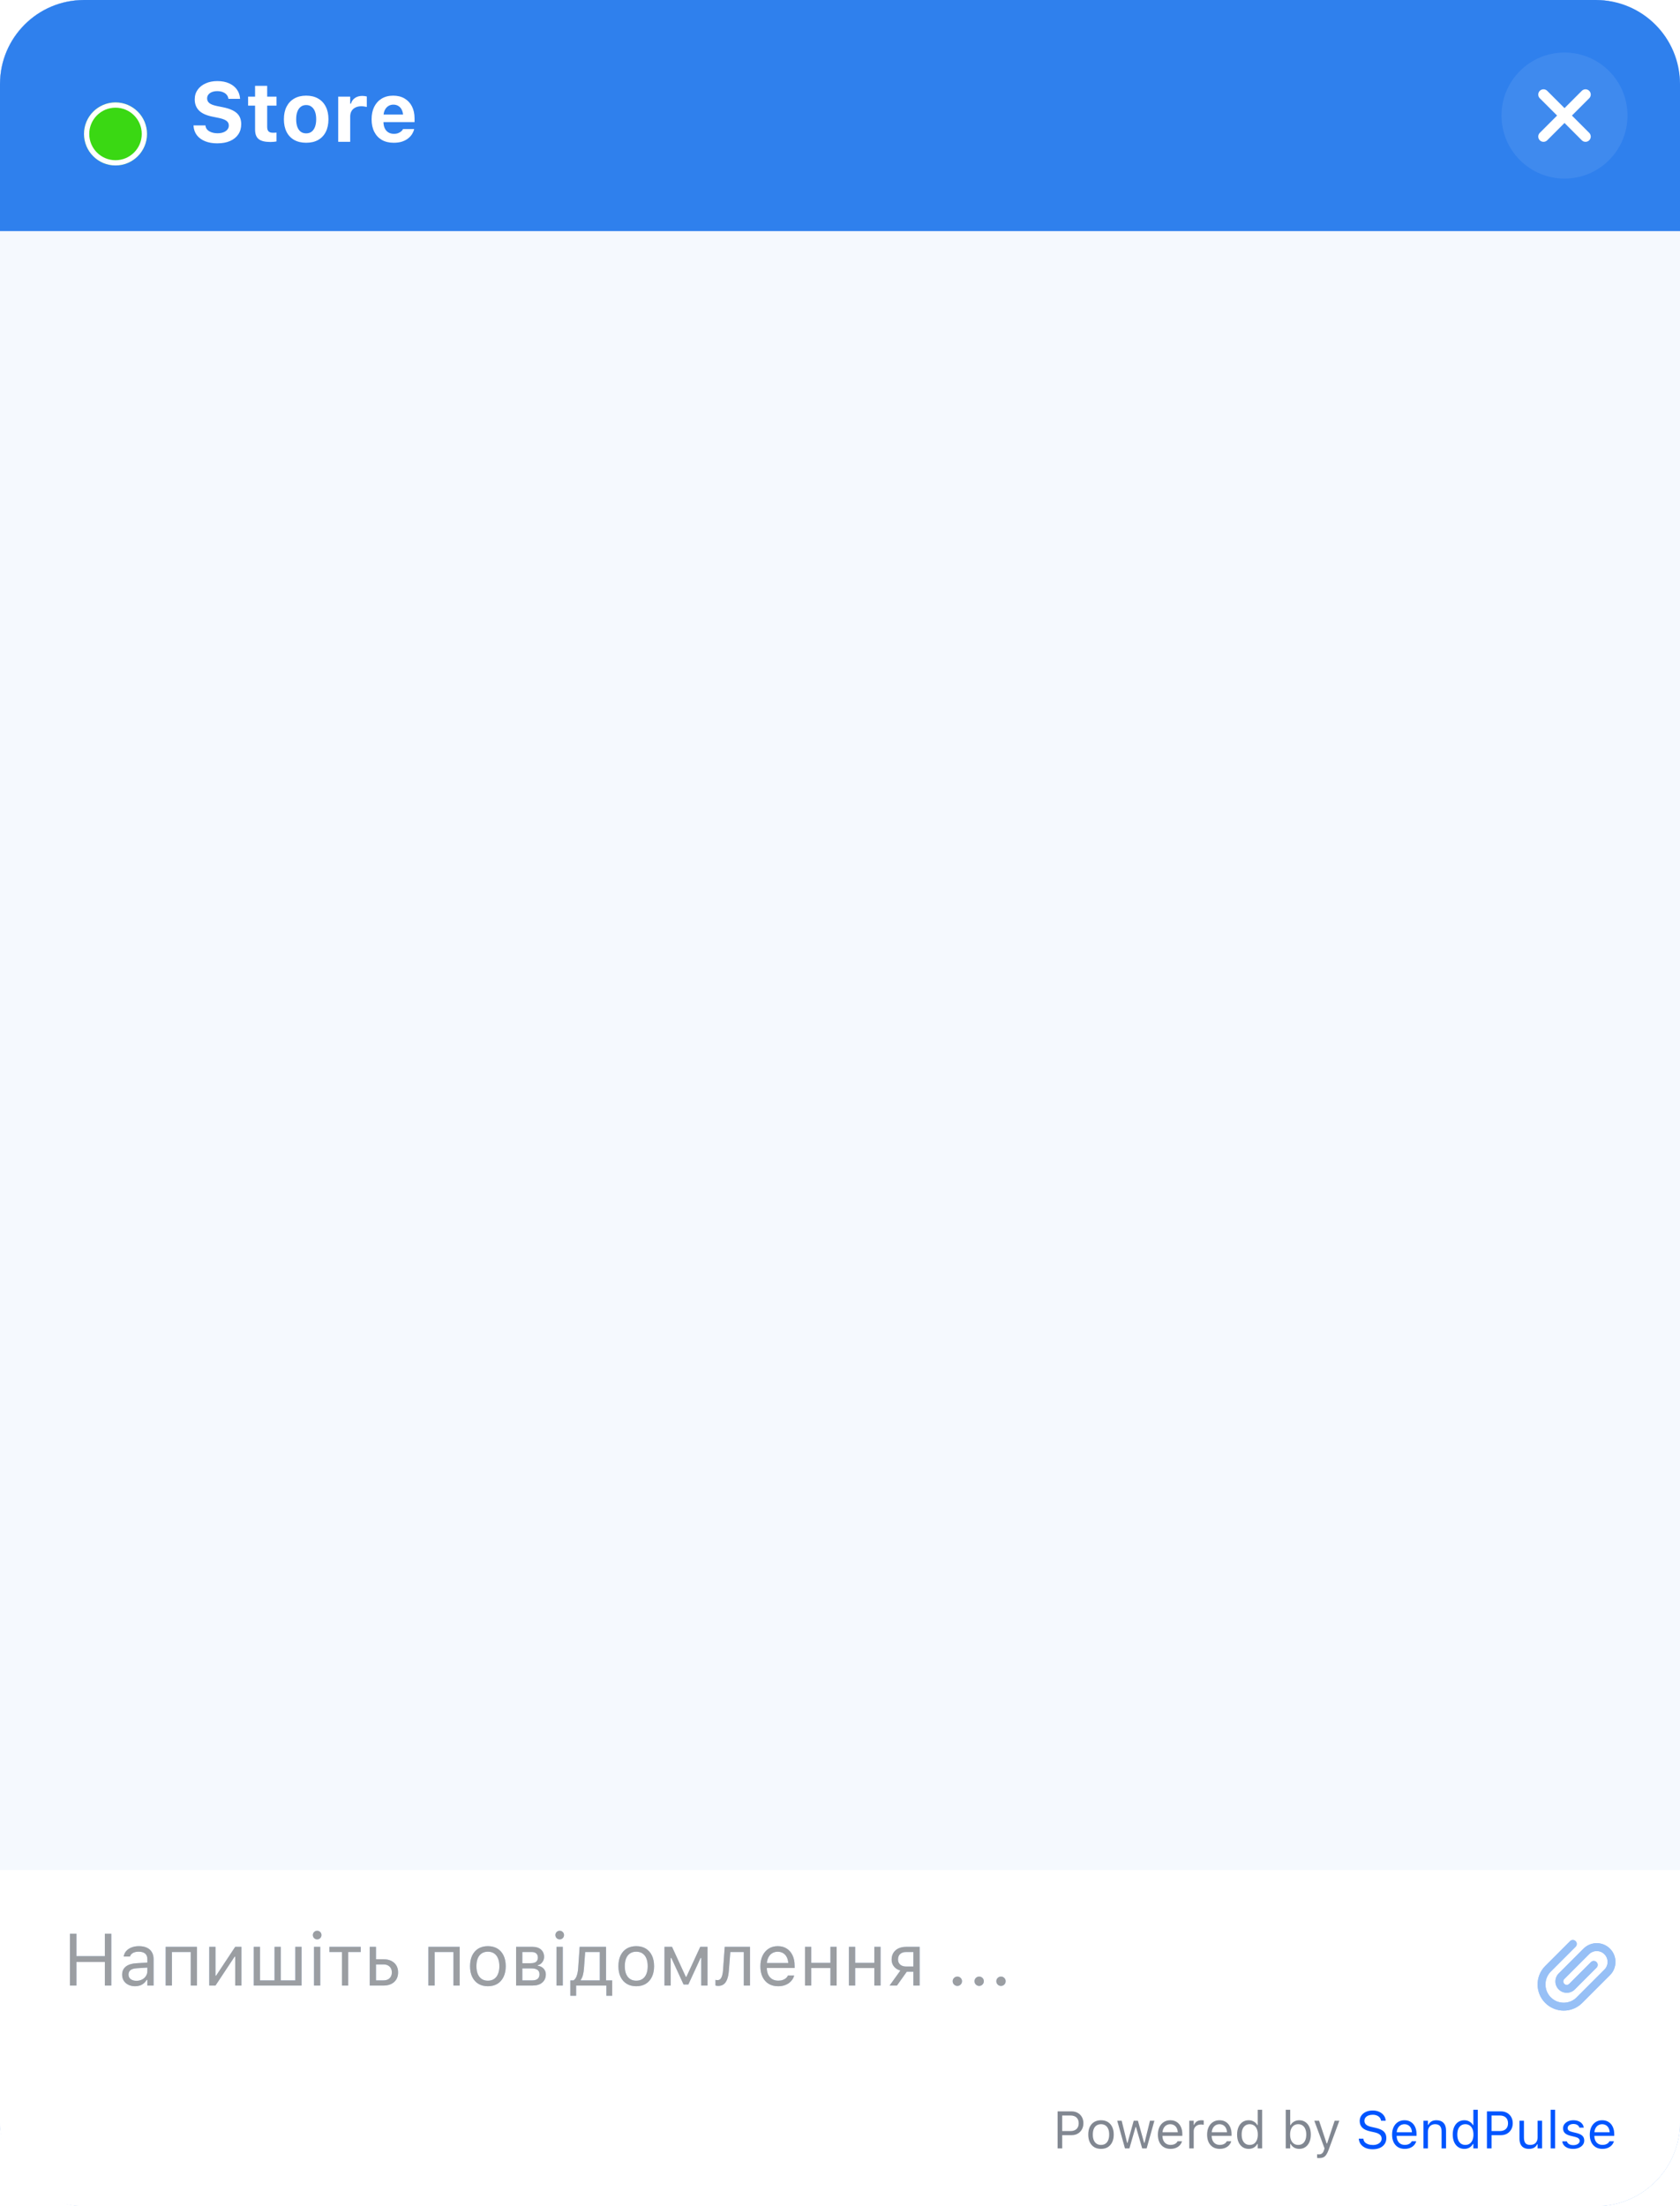 <svg xmlns="http://www.w3.org/2000/svg" width="320" height="420" fill="none"><rect width="320" height="420" fill="#2F80ED" rx="16"/><rect width="320" height="420" fill="#fff" fill-opacity=".95" rx="16"/><path fill="#2F80ED" d="M0 16C0 7.163 7.163 0 16 0h288c8.837 0 16 7.163 16 16v28H0V16Z"/><circle cx="298" cy="22" r="12" fill="#fff" opacity=".08"/><path stroke="#fff" stroke-linecap="round" stroke-width="2" d="m302 26-8-8M294 26l8-8"/><g filter="url(#a)"><circle cx="22" cy="21.5" r="6" fill="#3AD813"/><circle cx="22" cy="21.5" r="5.5" stroke="#fff"/></g><path fill="#fff" d="M41.398 27.289c.938 0 1.745-.148 2.422-.445.682-.302 1.206-.724 1.57-1.266.37-.547.555-1.193.555-1.938v-.008c0-.88-.273-1.573-.82-2.078-.542-.505-1.409-.88-2.602-1.125l-1.195-.242c-.661-.135-1.141-.318-1.438-.547-.292-.234-.438-.534-.438-.898v-.008c0-.281.081-.523.242-.727.162-.208.388-.37.68-.484.292-.115.63-.172 1.016-.172.396 0 .742.06 1.039.18.302.115.542.274.719.477.182.203.297.44.344.711l.016.094h2.219l-.008-.102c-.047-.63-.247-1.19-.602-1.68-.354-.495-.846-.883-1.477-1.164-.625-.286-1.375-.43-2.25-.43-.833 0-1.573.146-2.219.438-.646.286-1.154.69-1.524 1.211-.37.521-.555 1.13-.555 1.828v.008c0 .854.266 1.555.797 2.102.531.547 1.383.94 2.555 1.18l1.188.242c.703.146 1.203.331 1.5.555.302.224.453.521.453.891v.008c0 .286-.091.542-.273.766-.177.219-.424.391-.742.516-.318.125-.688.188-1.109.188-.438 0-.826-.06-1.164-.18-.339-.12-.609-.284-.812-.492-.198-.213-.312-.461-.344-.742l-.008-.078h-2.273l.008.125c.047.667.258 1.247.633 1.742.38.49.901.87 1.562 1.141.661.271 1.44.406 2.336.406Zm10.125-.258c.224 0 .435-.01.633-.031.198-.021.367-.044.508-.07v-1.695c-.109.01-.214.021-.312.031-.094.005-.214.008-.359.008-.385 0-.667-.088-.844-.266-.172-.182-.258-.466-.258-.852v-4.039h1.774v-1.719h-1.774v-2.055h-2.305v2.055h-1.328v1.719h1.328v4.562c0 .833.229 1.435.688 1.805.458.365 1.208.547 2.25.547Zm6.797.148c.885 0 1.643-.177 2.273-.531.635-.359 1.122-.872 1.461-1.539.339-.672.508-1.474.508-2.406v-.016c0-.927-.172-1.724-.516-2.391-.344-.672-.833-1.188-1.469-1.547-.63-.359-1.383-.539-2.258-.539s-1.63.182-2.266.547c-.63.359-1.117.872-1.461 1.539-.344.667-.516 1.464-.516 2.391v.016c0 .932.169 1.734.508 2.406.339.667.826 1.18 1.461 1.539.635.354 1.393.531 2.273.531Zm0-1.789c-.406 0-.753-.104-1.039-.312-.281-.213-.497-.521-.648-.922-.146-.401-.219-.885-.219-1.453v-.016c0-.562.075-1.042.227-1.438.151-.401.367-.708.648-.922.286-.219.63-.328 1.031-.328.401 0 .742.109 1.024.328.286.214.505.521.656.922.151.396.227.875.227 1.438v.016c0 .562-.076 1.044-.227 1.445-.151.401-.367.708-.648.922-.281.214-.625.32-1.031.32ZM64.422 27h2.281v-4.812c0-.406.086-.755.258-1.047.172-.292.417-.516.734-.672.318-.162.693-.242 1.125-.242.177 0 .352.013.523.039.177.021.351.052.523.094v-1.992c-.115-.031-.247-.057-.398-.078-.146-.021-.297-.031-.453-.031-.557 0-1.023.13-1.398.391-.375.255-.633.617-.773 1.086h-.141v-1.336h-2.281V27Zm10.562.18c.63 0 1.175-.078 1.633-.234.464-.161.849-.37 1.156-.625.312-.255.557-.529.734-.82.177-.297.299-.581.367-.852l.016-.078h-2.125l-.023.047c-.052.109-.151.232-.297.367-.141.13-.328.245-.562.344-.234.099-.518.148-.852.148-.411 0-.766-.091-1.062-.274-.297-.182-.526-.445-.688-.789-.161-.344-.242-.758-.242-1.242V22.25c0-.5.081-.922.242-1.266.167-.349.391-.612.672-.789.286-.182.612-.273.977-.273.37 0 .693.088.969.266.281.172.5.43.656.773.161.344.242.773.242 1.289v.914l1.07-1.352h-5.945v1.43h7.039v-.711c0-.87-.164-1.628-.492-2.273-.328-.646-.797-1.148-1.406-1.508-.609-.359-1.333-.539-2.172-.539-.833 0-1.56.185-2.18.555-.615.37-1.091.891-1.43 1.562-.333.672-.5 1.464-.5 2.375v.008c0 .922.169 1.716.508 2.383.339.667.82 1.182 1.445 1.547.63.359 1.38.539 2.25.539ZM0 356h320v48c0 8.837-7.163 16-16 16H16c-8.837 0-16-7.163-16-16v-48Z"/><g opacity=".4"><path fill="#2F80ED" d="M13.326 378v-9.864h1.23v4.265h5.414v-4.265h1.23V378h-1.23v-4.491h-5.414V378h-1.23Zm12.4.13c-.465 0-.884-.089-1.258-.267-.369-.177-.663-.43-.882-.759-.214-.328-.321-.715-.321-1.162v-.013c0-.657.232-1.169.697-1.538.469-.374 1.133-.586 1.989-.636l2.707-.164v.95l-2.563.164c-.56.032-.971.148-1.23.349-.255.2-.383.483-.383.847v.014c0 .374.141.665.424.875.283.205.638.308 1.067.308.406 0 .766-.08 1.08-.24.315-.164.561-.385.738-.663.182-.278.274-.592.274-.943v-2.297c0-.456-.139-.802-.417-1.039-.274-.242-.686-.362-1.237-.362-.442 0-.804.079-1.087.239-.282.155-.472.376-.567.663l-.007.021h-1.189l.007-.041c.064-.388.223-.725.478-1.012.26-.292.595-.517 1.005-.677.41-.164.877-.246 1.401-.246.602 0 1.11.098 1.524.294.419.196.736.478.95.848.219.364.328.802.328 1.312V378h-1.189v-1.087h-.109c-.155.26-.344.481-.567.663-.219.182-.467.321-.745.417-.278.091-.583.137-.916.137Zm5.831-.13v-7.369h5.961V378h-1.19v-6.385h-3.582V378h-1.19Zm8.299 0v-7.369h1.19v5.496h.629l-.807.437 3.931-5.933h1.19V378h-1.19v-5.496h-.629l.807-.438L41.046 378h-1.19Zm8.477 0v-7.369h1.19v6.385h2.768v-6.385h1.19v6.385h2.768v-6.385h1.19V378H48.333Zm11.477 0v-7.369H61V378h-1.19Zm.602-8.791c-.223 0-.417-.08-.581-.239-.16-.164-.239-.358-.239-.581 0-.228.08-.422.239-.581.164-.16.358-.24.581-.24.228 0 .422.08.581.24.16.159.239.353.239.581 0 .223-.08.417-.239.581-.16.159-.353.239-.581.239Zm8.299 1.422v.984h-2.386V378h-1.19v-6.385H62.75v-.984h5.961ZM70.427 378v-7.369h1.189v2.365h1.442c.843 0 1.515.226 2.017.677.501.451.752 1.057.752 1.818v.014c0 .761-.251 1.367-.752 1.818-.501.451-1.173.677-2.017.677h-2.632Zm2.632-4.02h-1.442v3.036h1.442c.488 0 .873-.137 1.155-.411.282-.278.424-.644.424-1.1v-.014c0-.46-.144-.827-.431-1.1-.282-.274-.665-.411-1.148-.411Zm8.538 4.02v-7.369h5.961V378h-1.189v-6.385h-3.582V378h-1.189Zm11.334.13c-.697 0-1.301-.153-1.812-.458-.506-.31-.898-.75-1.176-1.319-.274-.57-.41-1.247-.41-2.031v-.013c0-.789.137-1.468.41-2.038.278-.569.67-1.007 1.176-1.312.51-.305 1.114-.458 1.812-.458.702 0 1.306.153 1.812.458.506.305.895.743 1.169 1.312.278.57.417 1.249.417 2.038v.013c0 .784-.139 1.461-.417 2.031-.273.569-.663 1.009-1.169 1.319-.506.305-1.11.458-1.812.458Zm0-1.053c.465 0 .859-.109 1.183-.328.324-.219.57-.533.738-.943.173-.41.26-.905.26-1.484v-.013c0-.584-.087-1.08-.26-1.491-.169-.41-.415-.722-.738-.936-.324-.219-.718-.328-1.183-.328-.465 0-.859.109-1.183.328-.324.214-.572.526-.745.936-.169.411-.253.907-.253 1.491v.013c0 .579.084 1.074.253 1.484.173.41.422.724.745.943.324.219.718.328 1.183.328Zm5.373.923v-7.369h3.124c.697 0 1.239.175 1.627.526.387.347.581.809.581 1.388v.014c0 .364-.114.699-.342 1.004-.228.301-.515.488-.861.561v.109c.314.041.585.139.813.294.228.151.403.342.526.575.128.227.192.485.192.772v.014c0 .638-.223 1.15-.67 1.538-.442.383-1.06.574-1.853.574h-3.137Zm1.19-.984h1.901c.451 0 .79-.098 1.018-.294.228-.201.342-.486.342-.855v-.013c0-.392-.132-.677-.397-.855-.264-.178-.66-.267-1.189-.267h-1.675v2.284Zm0-3.268h1.572c.479 0 .83-.091 1.053-.273.223-.183.335-.447.335-.793v-.014c0-.314-.096-.567-.287-.759-.191-.196-.494-.294-.909-.294h-1.764v2.133ZM106.008 378v-7.369h1.189V378h-1.189Zm.601-8.791c-.223 0-.417-.08-.581-.239-.159-.164-.239-.358-.239-.581 0-.228.08-.422.239-.581.164-.16.358-.24.581-.24.228 0 .422.08.581.24.16.159.24.353.24.581 0 .223-.08.417-.24.581-.159.159-.353.239-.581.239Zm3.131 10.739h-1.107v-2.932h.615c.269-.178.474-.477.615-.896.142-.424.228-.884.26-1.381l.287-4.108h5.025v6.385h1.175v2.932h-1.107V378h-5.763v1.948Zm4.505-2.932v-5.401h-2.782l-.233 3.152c-.031.446-.098.859-.198 1.237-.1.374-.237.674-.41.902v.11h3.623Zm6.945 1.114c-.697 0-1.301-.153-1.811-.458-.506-.31-.898-.75-1.176-1.319-.273-.57-.41-1.247-.41-2.031v-.013c0-.789.137-1.468.41-2.038.278-.569.67-1.007 1.176-1.312.51-.305 1.114-.458 1.811-.458.702 0 1.306.153 1.812.458.506.305.895.743 1.169 1.312.278.57.417 1.249.417 2.038v.013c0 .784-.139 1.461-.417 2.031-.274.569-.663 1.009-1.169 1.319-.506.305-1.11.458-1.812.458Zm0-1.053c.465 0 .859-.109 1.183-.328.324-.219.57-.533.738-.943.174-.41.26-.905.26-1.484v-.013c0-.584-.086-1.08-.26-1.491-.168-.41-.414-.722-.738-.936-.324-.219-.718-.328-1.183-.328-.464 0-.859.109-1.182.328-.324.214-.572.526-.745.936-.169.411-.253.907-.253 1.491v.013c0 .579.084 1.074.253 1.484.173.41.421.724.745.943.323.219.718.328 1.182.328Zm6.563.923h-1.19v-7.369h1.443l2.625 5.715h.109l2.639-5.715h1.381V378h-1.19v-5.243h-.13l-2.324 5.038h-.916l-2.317-5.038h-.13V378Zm11.081-2.885c-.05.675-.157 1.231-.321 1.668-.16.438-.381.761-.663.971-.278.21-.622.314-1.033.314-.127 0-.237-.009-.328-.027-.091-.014-.162-.03-.212-.048v-1.073c.032.009.089.02.171.034.082.009.167.014.253.014.228 0 .413-.087.554-.26.141-.173.248-.406.321-.697.078-.296.128-.627.151-.991l.314-4.389h4.819V378h-1.189v-6.385h-2.564l-.273 3.5Zm9.379 3.015c-.702 0-1.306-.155-1.812-.465-.501-.31-.888-.747-1.162-1.312-.269-.57-.403-1.24-.403-2.01v-.007c0-.761.134-1.429.403-2.003.274-.574.659-1.023 1.156-1.347.496-.323 1.077-.485 1.743-.485.67 0 1.244.155 1.722.465.483.31.853.743 1.108 1.299.26.551.389 1.194.389 1.927v.465h-5.906v-.95h5.298l-.588.868v-.471c0-.579-.086-1.055-.26-1.429-.173-.374-.412-.652-.717-.834-.306-.187-.657-.28-1.053-.28-.397 0-.752.098-1.067.293-.309.192-.556.477-.738.855-.182.378-.273.843-.273 1.395v.471c0 .524.089.973.266 1.347.178.369.431.654.759.854.328.196.716.294 1.162.294.333 0 .622-.045.868-.136.246-.092.449-.208.609-.349.159-.141.271-.285.335-.431l.027-.061h1.19l-.014.054c-.064.251-.178.495-.342.732-.159.232-.367.444-.622.636-.255.186-.558.337-.909.451-.347.109-.736.164-1.169.164Zm9.96-.13v-3.336h-3.651V378h-1.189v-7.369h1.189v3.049h3.651v-3.049h1.189V378h-1.189Zm8.367 0v-3.336h-3.65V378h-1.19v-7.369h1.19v3.049h3.65v-3.049h1.189V378h-1.189Zm7.438 0v-2.639h-1.251l-1.88 2.639h-1.402l2.058-2.857c-.52-.146-.927-.401-1.224-.766-.296-.365-.444-.798-.444-1.299v-.014c0-.505.114-.938.342-1.298.228-.365.549-.645.964-.841.414-.196.902-.294 1.463-.294h2.563V378h-1.189Zm-1.374-3.623h1.374v-2.762h-1.374c-.484 0-.864.126-1.142.376-.274.251-.41.599-.41 1.046v.014c0 .387.136.706.41.957.278.246.658.369 1.142.369Zm9.748 3.691c-.242 0-.452-.086-.629-.259-.174-.178-.26-.388-.26-.629 0-.246.086-.456.26-.629.177-.173.387-.26.629-.26.246 0 .455.087.628.26.174.173.26.383.26.629 0 .241-.086.451-.26.629-.173.173-.382.259-.628.259Zm4.156 0c-.242 0-.451-.086-.629-.259-.173-.178-.26-.388-.26-.629 0-.246.087-.456.26-.629.178-.173.387-.26.629-.26.246 0 .456.087.629.26.173.173.259.383.259.629 0 .241-.086.451-.259.629-.173.173-.383.259-.629.259Zm4.156 0c-.241 0-.451-.086-.629-.259-.173-.178-.26-.388-.26-.629 0-.246.087-.456.26-.629.178-.173.388-.26.629-.26.246 0 .456.087.629.26.173.173.26.383.26.629 0 .241-.087.451-.26.629-.173.173-.383.259-.629.259Z"/><path fill="#000" fill-opacity=".9" d="M13.326 378v-9.864h1.23v4.265h5.414v-4.265h1.23V378h-1.23v-4.491h-5.414V378h-1.23Zm12.4.13c-.465 0-.884-.089-1.258-.267-.369-.177-.663-.43-.882-.759-.214-.328-.321-.715-.321-1.162v-.013c0-.657.232-1.169.697-1.538.469-.374 1.133-.586 1.989-.636l2.707-.164v.95l-2.563.164c-.56.032-.971.148-1.23.349-.255.2-.383.483-.383.847v.014c0 .374.141.665.424.875.283.205.638.308 1.067.308.406 0 .766-.08 1.08-.24.315-.164.561-.385.738-.663.182-.278.274-.592.274-.943v-2.297c0-.456-.139-.802-.417-1.039-.274-.242-.686-.362-1.237-.362-.442 0-.804.079-1.087.239-.282.155-.472.376-.567.663l-.007.021h-1.189l.007-.041c.064-.388.223-.725.478-1.012.26-.292.595-.517 1.005-.677.41-.164.877-.246 1.401-.246.602 0 1.11.098 1.524.294.419.196.736.478.95.848.219.364.328.802.328 1.312V378h-1.189v-1.087h-.109c-.155.26-.344.481-.567.663-.219.182-.467.321-.745.417-.278.091-.583.137-.916.137Zm5.831-.13v-7.369h5.961V378h-1.19v-6.385h-3.582V378h-1.19Zm8.299 0v-7.369h1.19v5.496h.629l-.807.437 3.931-5.933h1.19V378h-1.19v-5.496h-.629l.807-.438L41.046 378h-1.19Zm8.477 0v-7.369h1.19v6.385h2.768v-6.385h1.19v6.385h2.768v-6.385h1.19V378H48.333Zm11.477 0v-7.369H61V378h-1.19Zm.602-8.791c-.223 0-.417-.08-.581-.239-.16-.164-.239-.358-.239-.581 0-.228.08-.422.239-.581.164-.16.358-.24.581-.24.228 0 .422.08.581.24.16.159.239.353.239.581 0 .223-.08.417-.239.581-.16.159-.353.239-.581.239Zm8.299 1.422v.984h-2.386V378h-1.19v-6.385H62.75v-.984h5.961ZM70.427 378v-7.369h1.189v2.365h1.442c.843 0 1.515.226 2.017.677.501.451.752 1.057.752 1.818v.014c0 .761-.251 1.367-.752 1.818-.501.451-1.173.677-2.017.677h-2.632Zm2.632-4.02h-1.442v3.036h1.442c.488 0 .873-.137 1.155-.411.282-.278.424-.644.424-1.1v-.014c0-.46-.144-.827-.431-1.1-.282-.274-.665-.411-1.148-.411Zm8.538 4.02v-7.369h5.961V378h-1.189v-6.385h-3.582V378h-1.189Zm11.334.13c-.697 0-1.301-.153-1.812-.458-.506-.31-.898-.75-1.176-1.319-.274-.57-.41-1.247-.41-2.031v-.013c0-.789.137-1.468.41-2.038.278-.569.67-1.007 1.176-1.312.51-.305 1.114-.458 1.812-.458.702 0 1.306.153 1.812.458.506.305.895.743 1.169 1.312.278.57.417 1.249.417 2.038v.013c0 .784-.139 1.461-.417 2.031-.273.569-.663 1.009-1.169 1.319-.506.305-1.11.458-1.812.458Zm0-1.053c.465 0 .859-.109 1.183-.328.324-.219.57-.533.738-.943.173-.41.26-.905.26-1.484v-.013c0-.584-.087-1.08-.26-1.491-.169-.41-.415-.722-.738-.936-.324-.219-.718-.328-1.183-.328-.465 0-.859.109-1.183.328-.324.214-.572.526-.745.936-.169.411-.253.907-.253 1.491v.013c0 .579.084 1.074.253 1.484.173.41.422.724.745.943.324.219.718.328 1.183.328Zm5.373.923v-7.369h3.124c.697 0 1.239.175 1.627.526.387.347.581.809.581 1.388v.014c0 .364-.114.699-.342 1.004-.228.301-.515.488-.861.561v.109c.314.041.585.139.813.294.228.151.403.342.526.575.128.227.192.485.192.772v.014c0 .638-.223 1.15-.67 1.538-.442.383-1.06.574-1.853.574h-3.137Zm1.19-.984h1.901c.451 0 .79-.098 1.018-.294.228-.201.342-.486.342-.855v-.013c0-.392-.132-.677-.397-.855-.264-.178-.66-.267-1.189-.267h-1.675v2.284Zm0-3.268h1.572c.479 0 .83-.091 1.053-.273.223-.183.335-.447.335-.793v-.014c0-.314-.096-.567-.287-.759-.191-.196-.494-.294-.909-.294h-1.764v2.133ZM106.008 378v-7.369h1.189V378h-1.189Zm.601-8.791c-.223 0-.417-.08-.581-.239-.159-.164-.239-.358-.239-.581 0-.228.08-.422.239-.581.164-.16.358-.24.581-.24.228 0 .422.08.581.24.16.159.24.353.24.581 0 .223-.08.417-.24.581-.159.159-.353.239-.581.239Zm3.131 10.739h-1.107v-2.932h.615c.269-.178.474-.477.615-.896.142-.424.228-.884.26-1.381l.287-4.108h5.025v6.385h1.175v2.932h-1.107V378h-5.763v1.948Zm4.505-2.932v-5.401h-2.782l-.233 3.152c-.031.446-.098.859-.198 1.237-.1.374-.237.674-.41.902v.11h3.623Zm6.945 1.114c-.697 0-1.301-.153-1.811-.458-.506-.31-.898-.75-1.176-1.319-.273-.57-.41-1.247-.41-2.031v-.013c0-.789.137-1.468.41-2.038.278-.569.67-1.007 1.176-1.312.51-.305 1.114-.458 1.811-.458.702 0 1.306.153 1.812.458.506.305.895.743 1.169 1.312.278.57.417 1.249.417 2.038v.013c0 .784-.139 1.461-.417 2.031-.274.569-.663 1.009-1.169 1.319-.506.305-1.11.458-1.812.458Zm0-1.053c.465 0 .859-.109 1.183-.328.324-.219.57-.533.738-.943.174-.41.26-.905.26-1.484v-.013c0-.584-.086-1.08-.26-1.491-.168-.41-.414-.722-.738-.936-.324-.219-.718-.328-1.183-.328-.464 0-.859.109-1.182.328-.324.214-.572.526-.745.936-.169.411-.253.907-.253 1.491v.013c0 .579.084 1.074.253 1.484.173.41.421.724.745.943.323.219.718.328 1.182.328Zm6.563.923h-1.19v-7.369h1.443l2.625 5.715h.109l2.639-5.715h1.381V378h-1.19v-5.243h-.13l-2.324 5.038h-.916l-2.317-5.038h-.13V378Zm11.081-2.885c-.05.675-.157 1.231-.321 1.668-.16.438-.381.761-.663.971-.278.21-.622.314-1.033.314-.127 0-.237-.009-.328-.027-.091-.014-.162-.03-.212-.048v-1.073c.032.009.089.02.171.034.082.009.167.014.253.014.228 0 .413-.087.554-.26.141-.173.248-.406.321-.697.078-.296.128-.627.151-.991l.314-4.389h4.819V378h-1.189v-6.385h-2.564l-.273 3.5Zm9.379 3.015c-.702 0-1.306-.155-1.812-.465-.501-.31-.888-.747-1.162-1.312-.269-.57-.403-1.24-.403-2.01v-.007c0-.761.134-1.429.403-2.003.274-.574.659-1.023 1.156-1.347.496-.323 1.077-.485 1.743-.485.67 0 1.244.155 1.722.465.483.31.853.743 1.108 1.299.26.551.389 1.194.389 1.927v.465h-5.906v-.95h5.298l-.588.868v-.471c0-.579-.086-1.055-.26-1.429-.173-.374-.412-.652-.717-.834-.306-.187-.657-.28-1.053-.28-.397 0-.752.098-1.067.293-.309.192-.556.477-.738.855-.182.378-.273.843-.273 1.395v.471c0 .524.089.973.266 1.347.178.369.431.654.759.854.328.196.716.294 1.162.294.333 0 .622-.045.868-.136.246-.092.449-.208.609-.349.159-.141.271-.285.335-.431l.027-.061h1.19l-.014.054c-.064.251-.178.495-.342.732-.159.232-.367.444-.622.636-.255.186-.558.337-.909.451-.347.109-.736.164-1.169.164Zm9.96-.13v-3.336h-3.651V378h-1.189v-7.369h1.189v3.049h3.651v-3.049h1.189V378h-1.189Zm8.367 0v-3.336h-3.65V378h-1.19v-7.369h1.19v3.049h3.65v-3.049h1.189V378h-1.189Zm7.438 0v-2.639h-1.251l-1.88 2.639h-1.402l2.058-2.857c-.52-.146-.927-.401-1.224-.766-.296-.365-.444-.798-.444-1.299v-.014c0-.505.114-.938.342-1.298.228-.365.549-.645.964-.841.414-.196.902-.294 1.463-.294h2.563V378h-1.189Zm-1.374-3.623h1.374v-2.762h-1.374c-.484 0-.864.126-1.142.376-.274.251-.41.599-.41 1.046v.014c0 .387.136.706.41.957.278.246.658.369 1.142.369Zm9.748 3.691c-.242 0-.452-.086-.629-.259-.174-.178-.26-.388-.26-.629 0-.246.086-.456.26-.629.177-.173.387-.26.629-.26.246 0 .455.087.628.26.174.173.26.383.26.629 0 .241-.086.451-.26.629-.173.173-.382.259-.628.259Zm4.156 0c-.242 0-.451-.086-.629-.259-.173-.178-.26-.388-.26-.629 0-.246.087-.456.26-.629.178-.173.387-.26.629-.26.246 0 .456.087.629.26.173.173.259.383.259.629 0 .241-.086.451-.259.629-.173.173-.383.259-.629.259Zm4.156 0c-.241 0-.451-.086-.629-.259-.173-.178-.26-.388-.26-.629 0-.246.087-.456.26-.629.178-.173.388-.26.629-.26.246 0 .456.087.629.26.173.173.26.383.26.629 0 .241-.087.451-.26.629-.173.173-.383.259-.629.259Z"/></g><path fill="#818791" d="M201.887 406.485h2.217c.442 0 .833-.096 1.171-.288.339-.192.604-.459.796-.801.196-.341.293-.735.293-1.181v-.01c0-.446-.097-.838-.293-1.177-.192-.338-.457-.602-.796-.791-.338-.188-.729-.283-1.171-.283h-2.217v.781h1.992c.504 0 .895.131 1.172.391.276.26.415.623.415 1.089v.01c0 .462-.139.825-.415 1.088-.277.261-.668.391-1.172.391h-1.992v.781Zm-.44 2.515h.879v-7.046h-.879V409Zm8.267.093c.501 0 .932-.109 1.294-.327.361-.222.639-.536.835-.943.198-.407.298-.89.298-1.45v-.01c0-.563-.1-1.048-.298-1.455-.196-.407-.474-.719-.835-.937-.362-.218-.793-.327-1.294-.327-.498 0-.929.109-1.294.327-.361.218-.641.53-.84.937-.195.407-.293.892-.293 1.455v.01c0 .56.098 1.043.293 1.45.199.407.479.721.84.943.365.218.796.327 1.294.327Zm0-.752c-.332 0-.614-.078-.845-.235-.231-.156-.408-.38-.532-.673-.121-.293-.181-.647-.181-1.06v-.01c0-.416.06-.771.181-1.064.124-.293.301-.516.532-.669.231-.156.513-.234.845-.234.332 0 .613.078.845.234.231.153.406.376.527.669.124.293.185.648.185 1.064v.01c0 .413-.061.767-.185 1.06-.121.293-.296.517-.527.673-.232.157-.513.235-.845.235Zm4.565.659h.85l1.172-4.072h.078l1.177 4.072h.854l1.475-5.264h-.845l-1.035 4.209h-.078l-1.177-4.209h-.806l-1.176 4.209h-.079l-1.035-4.209h-.849l1.474 5.264Zm8.682.093c.309 0 .588-.039.835-.117.251-.082.467-.189.649-.323.183-.136.331-.288.445-.454.117-.169.198-.343.244-.522l.01-.039h-.85l-.02.044c-.045.104-.125.206-.239.307-.114.101-.259.184-.434.249-.176.065-.383.098-.621.098-.319 0-.595-.07-.83-.21-.234-.143-.415-.347-.542-.61-.127-.267-.19-.588-.19-.962v-.337c0-.394.065-.726.195-.996s.306-.474.528-.611c.224-.14.478-.21.761-.21.284 0 .534.067.752.201.218.13.389.328.513.595.124.267.186.607.186 1.021v.337l.419-.62h-3.784v.678h4.219v-.332c0-.524-.093-.983-.278-1.377-.183-.397-.446-.706-.791-.927-.342-.222-.752-.332-1.231-.332-.475 0-.89.115-1.245.346-.355.231-.63.552-.825.962-.192.41-.288.887-.288 1.431v.005c0 .55.096 1.028.288 1.435.195.404.472.716.83.938.361.221.793.332 1.294.332Zm3.564-.093h.85v-3.262c0-.257.059-.481.176-.674.12-.192.285-.341.493-.449.208-.107.448-.161.718-.161.094 0 .182.005.263.015.085.006.171.018.259.034v-.825c-.042-.007-.104-.013-.185-.02-.078-.01-.158-.014-.24-.014-.354 0-.652.076-.893.229-.241.153-.412.368-.513.645h-.078v-.782h-.85V409Zm5.811.093c.309 0 .588-.039.835-.117.251-.082.467-.189.649-.323.183-.136.331-.288.445-.454.117-.169.198-.343.244-.522l.01-.039h-.85l-.02.044c-.045.104-.125.206-.239.307-.114.101-.259.184-.434.249-.176.065-.383.098-.621.098-.319 0-.595-.07-.83-.21-.234-.143-.415-.347-.542-.61-.127-.267-.19-.588-.19-.962v-.337c0-.394.065-.726.195-.996s.306-.474.528-.611c.224-.14.478-.21.761-.21.284 0 .534.067.752.201.218.13.389.328.513.595.124.267.186.607.186 1.021v.337l.419-.62h-3.784v.678h4.219v-.332c0-.524-.093-.983-.278-1.377-.183-.397-.446-.706-.791-.927-.342-.222-.752-.332-1.231-.332-.475 0-.89.115-1.245.346-.355.231-.63.552-.825.962-.192.41-.288.887-.288 1.431v.005c0 .55.096 1.028.288 1.435.195.404.472.716.83.938.361.221.793.332 1.294.332Zm5.508 0c.368 0 .693-.082.976-.244.284-.166.505-.396.664-.689h.078v.84h.85v-7.354h-.85v2.92h-.078c-.143-.28-.363-.503-.659-.669-.293-.169-.62-.253-.981-.253-.446 0-.835.112-1.167.336-.329.225-.585.541-.767.948-.182.407-.273.885-.273 1.435v.01c0 .547.091 1.025.273 1.436.182.406.44.722.772.947.332.224.719.337 1.162.337Zm.195-.752c-.319 0-.594-.078-.825-.235-.228-.159-.404-.385-.527-.678-.121-.296-.181-.648-.181-1.055v-.01c0-.41.06-.761.181-1.054.123-.293.299-.518.527-.674.231-.16.506-.239.825-.239.319 0 .594.079.825.239.231.159.409.386.532.678.124.293.186.643.186 1.05v.01c0 .404-.062.754-.186 1.05-.123.293-.301.519-.532.679-.231.159-.506.239-.825.239Zm9.434.752c.446 0 .833-.113 1.162-.337.332-.225.589-.541.771-.947.183-.411.274-.889.274-1.436v-.01c0-.55-.091-1.028-.274-1.435-.182-.407-.439-.723-.771-.948-.329-.224-.716-.336-1.162-.336-.362 0-.69.084-.987.253-.293.166-.511.389-.654.669h-.078v-2.92h-.85V409h.85v-.84h.078c.163.293.386.523.669.689.283.162.607.244.972.244Zm-.196-.752c-.319 0-.594-.08-.825-.239-.231-.16-.408-.386-.532-.679-.124-.296-.186-.646-.186-1.05v-.01c0-.407.062-.757.186-1.05.124-.292.301-.519.532-.678.231-.16.506-.239.825-.239.323 0 .598.079.826.239.227.156.402.381.522.674.124.293.186.644.186 1.054v.01c0 .407-.062.759-.186 1.055-.12.293-.295.519-.522.678-.228.157-.503.235-.826.235Zm3.975 2.505c.312 0 .574-.046.786-.137.215-.088.4-.243.557-.464.159-.221.312-.529.459-.923l2.055-5.586h-.893L252.6 408.6l.337-.533h-.401l.337.533-1.621-4.864h-.908l1.948 5.269-.098.312c-.094.303-.219.516-.376.64-.153.124-.35.186-.59.186-.059 0-.119-.002-.181-.005-.062-.004-.119-.01-.171-.02v.698c.059.01.122.017.19.02.069.006.131.01.186.01Z"/><path fill="#05F" d="M261.462 409.166c.524 0 .981-.086 1.372-.259.391-.176.693-.423.908-.742.215-.319.322-.698.322-1.138v-.005c0-.507-.157-.916-.473-1.225-.316-.309-.842-.545-1.577-.708l-.782-.176c-.478-.104-.822-.252-1.03-.444-.208-.192-.312-.428-.312-.708v-.005c0-.248.068-.456.205-.625.14-.173.327-.305.561-.396.235-.091.498-.136.791-.136.306-.004.573.042.801.136.228.095.41.223.547.386.137.16.221.344.254.552l.01.063h.879l-.005-.068c-.023-.352-.142-.669-.357-.952-.211-.283-.498-.508-.859-.674-.362-.169-.777-.254-1.245-.254-.485 0-.915.085-1.289.254-.371.169-.663.404-.874.703-.209.3-.315.645-.318 1.035v.005c0 .511.16.931.479 1.26.322.325.836.566 1.543.723l.781.17c.485.108.835.263 1.05.464.215.199.322.445.322.738v.005c0 .237-.072.447-.215.629-.143.183-.34.326-.591.43-.247.101-.53.151-.849.151-.339 0-.642-.047-.908-.141-.264-.095-.476-.226-.635-.396-.156-.172-.246-.376-.269-.61l-.005-.054h-.879l.005.054c.036.381.165.719.386 1.016.225.293.527.524.908.693.384.166.834.249 1.348.249Zm6.108-.073c.31 0 .588-.039.835-.117.251-.082.467-.189.65-.323.182-.136.33-.288.444-.454.117-.169.199-.343.244-.522l.01-.039h-.85l-.019.044c-.046.104-.126.206-.239.307-.114.101-.259.184-.435.249s-.383.098-.62.098c-.319 0-.596-.07-.83-.21-.235-.143-.415-.347-.542-.61-.127-.267-.191-.588-.191-.962v-.337c0-.394.065-.726.196-.996.13-.27.306-.474.527-.611.225-.14.479-.21.762-.21.283 0 .534.067.752.201.218.13.389.328.512.595.124.267.186.607.186 1.021v.337l.42-.62h-3.784v.678h4.218v-.332c0-.524-.092-.983-.278-1.377-.182-.397-.446-.706-.791-.927-.342-.222-.752-.332-1.23-.332-.476 0-.891.115-1.246.346-.354.231-.629.552-.825.962-.192.41-.288.887-.288 1.431v.005c0 .55.096 1.028.288 1.435.196.404.472.716.83.938.362.221.793.332 1.294.332Zm3.565-.093h.849v-3.115c0-.309.056-.575.166-.796.114-.221.274-.392.479-.513.205-.12.447-.18.727-.18.42 0 .73.115.928.346.202.228.303.58.303 1.055V409h.85v-3.408c0-.625-.16-1.105-.479-1.441-.316-.338-.77-.507-1.362-.507-.388 0-.707.078-.957.234-.251.153-.443.369-.577.649h-.078v-.791h-.849V409Zm7.783.093c.368 0 .693-.082.977-.244.283-.166.504-.396.664-.689h.078v.84h.849v-7.354h-.849v2.92h-.078c-.144-.28-.363-.503-.66-.669-.293-.169-.62-.253-.981-.253-.446 0-.835.112-1.167.336-.329.225-.584.541-.767.948-.182.407-.273.885-.273 1.435v.01c0 .547.091 1.025.273 1.436.183.406.44.722.772.947.332.224.719.337 1.162.337Zm.195-.752c-.319 0-.594-.078-.825-.235-.228-.159-.404-.385-.527-.678-.121-.296-.181-.648-.181-1.055v-.01c0-.41.06-.761.181-1.054.123-.293.299-.518.527-.674.231-.16.506-.239.825-.239.319 0 .594.079.825.239.232.159.409.386.533.678.123.293.185.643.185 1.05v.01c0 .404-.062.754-.185 1.05-.124.293-.301.519-.533.679-.231.159-.506.239-.825.239Zm4.551-1.856h2.217c.443 0 .833-.096 1.172-.288.338-.192.604-.459.796-.801.195-.341.293-.735.293-1.181v-.01c0-.446-.098-.838-.293-1.177-.192-.338-.458-.602-.796-.791-.339-.188-.729-.283-1.172-.283h-2.217v.781h1.992c.505 0 .895.131 1.172.391.277.26.415.623.415 1.089v.01c0 .462-.138.825-.415 1.088-.277.261-.667.391-1.172.391h-1.992v.781Zm-.439 2.515h.879v-7.046h-.879V409Zm8.012.093c.388 0 .712-.077.972-.23.264-.153.461-.369.591-.649h.078V409h.85v-5.264h-.85v3.116c0 .306-.054.571-.161.795-.108.222-.267.393-.479.513-.211.121-.472.181-.781.181-.42 0-.723-.116-.908-.347-.182-.231-.274-.583-.274-1.055v-3.203h-.849v3.409c0 .413.067.766.2 1.059.137.29.34.511.61.664.271.15.604.225 1.001.225Zm4.126-.093h.85v-7.354h-.85V409Zm4.287.093c.401 0 .759-.067 1.075-.2.319-.134.571-.319.756-.557.186-.241.279-.518.279-.83v-.01c0-.378-.122-.679-.366-.903-.241-.225-.609-.397-1.104-.518l-.811-.195c-.309-.075-.533-.171-.673-.288-.14-.117-.21-.266-.21-.445v-.009c0-.157.047-.293.141-.41.095-.118.223-.209.386-.274.163-.068.348-.102.557-.102.319 0 .577.065.776.195.199.13.326.299.381.508h.835c-.039-.287-.147-.536-.322-.747-.173-.212-.402-.375-.689-.489-.283-.117-.609-.175-.976-.175-.372 0-.705.066-1.001.2-.297.133-.531.316-.704.547-.169.231-.253.493-.253.786v.005c0 .377.115.68.346.908.231.224.593.395 1.084.513l.816.195c.325.078.56.181.703.307.143.124.215.276.215.455v.009c0 .16-.052.301-.157.425-.104.121-.247.217-.429.288-.179.069-.388.103-.625.103-.336 0-.607-.067-.816-.2-.208-.134-.348-.31-.42-.528h-.869c.033.29.139.542.318.757.182.215.423.383.722.503.3.117.645.176 1.035.176Zm5.577 0c.309 0 .587-.039.835-.117.25-.082.467-.189.649-.323.182-.136.33-.288.444-.454.117-.169.199-.343.244-.522l.01-.039h-.849l-.02.044c-.046.104-.125.206-.239.307-.114.101-.259.184-.435.249s-.382.098-.62.098c-.319 0-.596-.07-.83-.21-.234-.143-.415-.347-.542-.61-.127-.267-.19-.588-.19-.962v-.337c0-.394.065-.726.195-.996s.306-.474.527-.611c.225-.14.479-.21.762-.21.283 0 .534.067.752.201.218.13.389.328.513.595.123.267.185.607.185 1.021v.337l.42-.62h-3.784v.678h4.219v-.332c0-.524-.093-.983-.279-1.377-.182-.397-.446-.706-.791-.927-.341-.222-.752-.332-1.23-.332-.475 0-.89.115-1.245.346-.355.231-.63.552-.825.962-.193.41-.289.887-.289 1.431v.005c0 .55.096 1.028.289 1.435.195.404.472.716.83.938.361.221.792.332 1.294.332Z"/><path fill="#2F80ED" fill-rule="evenodd" d="M306.662 376.023c1.394-1.393 1.394-3.653 0-5.046-1.393-1.394-3.653-1.394-5.047 0l-4.713 4.713c-.843.843-.843 2.21 0 3.054.843.843 2.211.843 3.054 0l4.149-4.15c.293-.293.293-.768 0-1.06-.293-.293-.768-.293-1.06 0l-4.15 4.149c-.257.257-.675.257-.932 0-.258-.257-.258-.675 0-.932l4.713-4.714c.808-.808 2.118-.808 2.926 0 .807.808.807 2.118 0 2.926l-5.288 5.288c-1.359 1.358-3.561 1.358-4.919 0-1.358-1.359-1.358-3.561 0-4.919l4.724-4.724c.293-.293.293-.768 0-1.06-.293-.293-.768-.293-1.06 0l-4.725 4.724c-1.943 1.944-1.943 5.095 0 7.039 1.944 1.944 5.096 1.944 7.04 0l5.288-5.288Z" clip-rule="evenodd"/><path fill="#fff" fill-opacity=".5" fill-rule="evenodd" d="M306.662 376.023c1.394-1.393 1.394-3.653 0-5.046-1.393-1.394-3.653-1.394-5.047 0l-4.713 4.713c-.843.843-.843 2.21 0 3.054.843.843 2.211.843 3.054 0l4.149-4.15c.293-.293.293-.768 0-1.06-.293-.293-.768-.293-1.06 0l-4.15 4.149c-.257.257-.675.257-.932 0-.258-.257-.258-.675 0-.932l4.713-4.714c.808-.808 2.118-.808 2.926 0 .807.808.807 2.118 0 2.926l-5.288 5.288c-1.359 1.358-3.561 1.358-4.919 0-1.358-1.359-1.358-3.561 0-4.919l4.724-4.724c.293-.293.293-.768 0-1.06-.293-.293-.768-.293-1.06 0l-4.725 4.724c-1.943 1.944-1.943 5.095 0 7.039 1.944 1.944 5.096 1.944 7.04 0l5.288-5.288Z" clip-rule="evenodd"/><defs><filter id="a" width="28" height="28" x="8" y="11.5" color-interpolation-filters="sRGB" filterUnits="userSpaceOnUse"><feFlood flood-opacity="0" result="BackgroundImageFix"/><feColorMatrix in="SourceAlpha" result="hardAlpha" values="0 0 0 0 0 0 0 0 0 0 0 0 0 0 0 0 0 0 127 0"/><feOffset dy="4"/><feGaussianBlur stdDeviation="4"/><feComposite in2="hardAlpha" operator="out"/><feColorMatrix values="0 0 0 0 0 0 0 0 0 0 0 0 0 0 0 0 0 0 0.1 0"/><feBlend in2="BackgroundImageFix" result="effect1_dropShadow_1006_2345"/><feBlend in="SourceGraphic" in2="effect1_dropShadow_1006_2345" result="shape"/></filter></defs></svg>